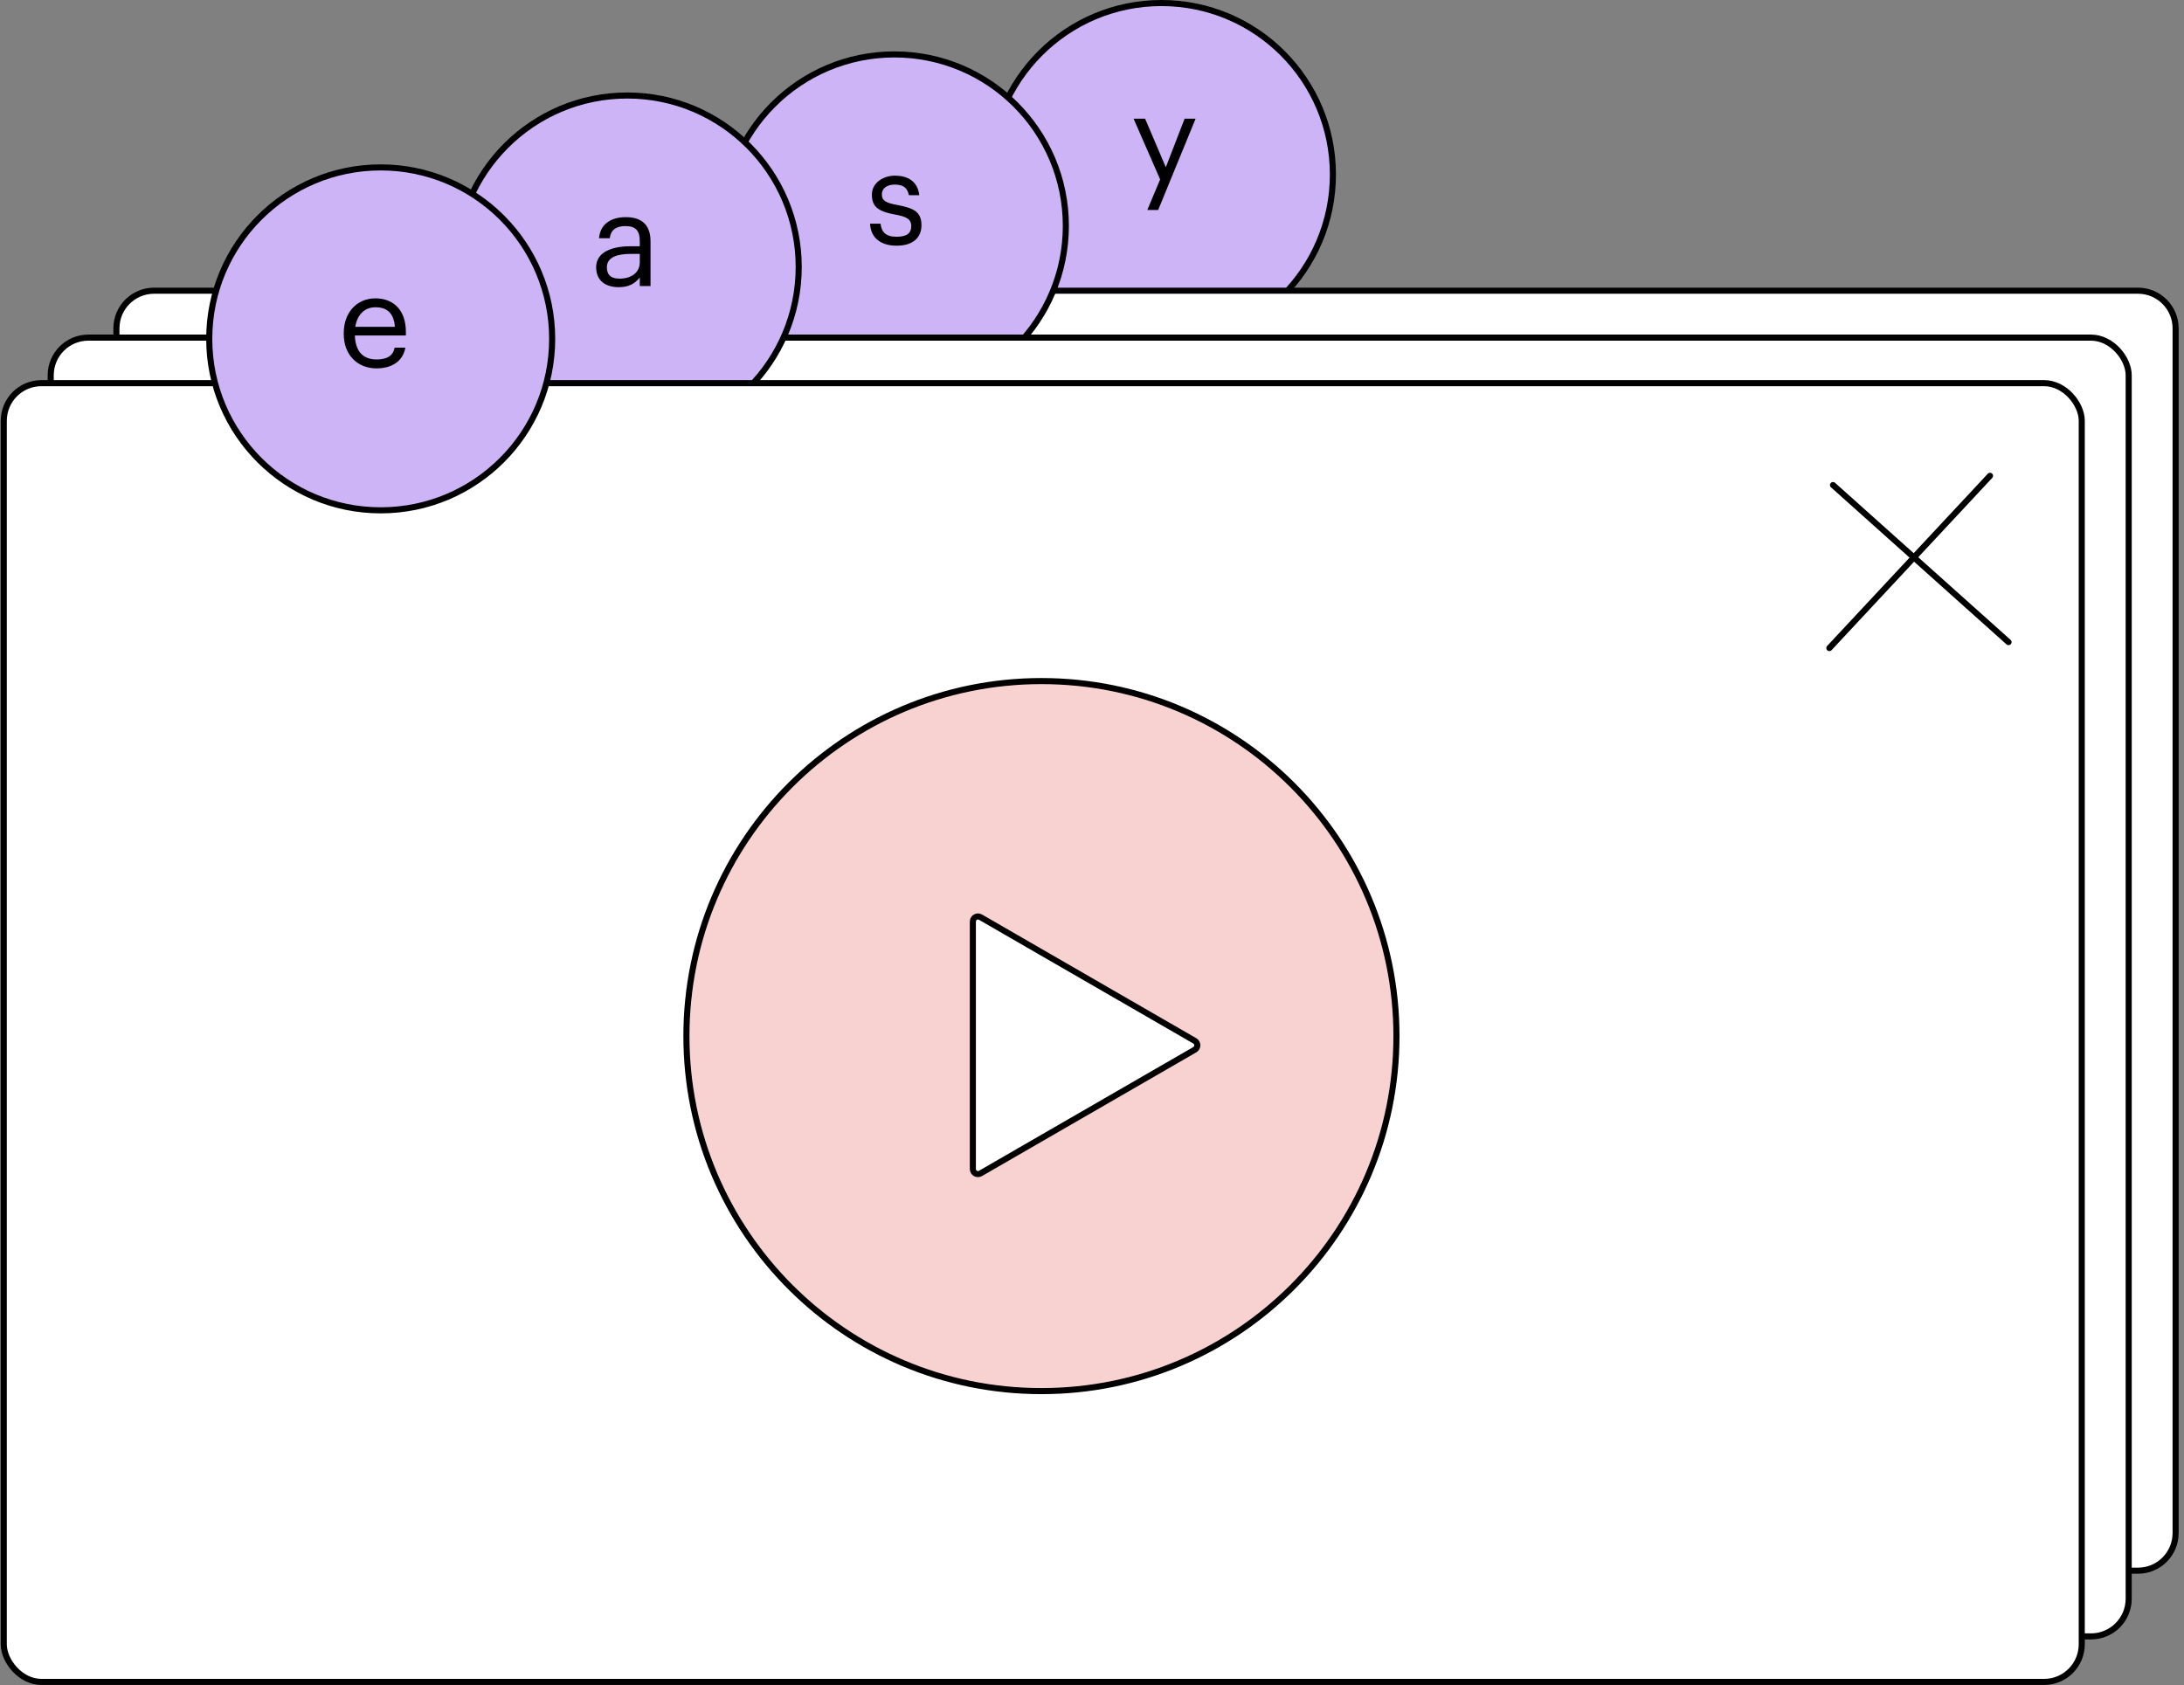 <?xml version="1.0" encoding="UTF-8"?> <svg xmlns="http://www.w3.org/2000/svg" width="359" height="277" viewBox="0 0 359 277" fill="none"><rect x="0" y="0" width="359" height="277" fill="#808080" stroke="none"/> <path d="M219.099 28.687C219.099 44.254 206.48 56.874 190.915 56.874C175.349 56.874 162.73 44.254 162.73 28.687C162.73 13.12 175.349 0.5 190.915 0.5C206.48 0.5 219.099 13.12 219.099 28.687Z" fill="#CCB4F6" stroke="black"></path> <path d="M190.698 29.496L186.336 19.515H188.23L191.635 27.495L194.721 19.515H196.53L190.379 34.519H188.591L190.698 29.496Z" fill="black"></path> <path d="M25.325 47.788H351.434C354.852 47.788 357.622 50.558 357.622 53.976V252.025C357.622 255.443 354.852 258.214 351.434 258.214H25.325C21.907 258.214 19.137 255.443 19.137 252.025V53.976C19.137 50.558 21.907 47.788 25.325 47.788Z" fill="white" stroke="black"></path> <path d="M175.201 37.132C175.201 52.7 162.582 65.319 147.016 65.319C131.451 65.319 118.832 52.7 118.832 37.132C118.832 21.565 131.451 8.946 147.016 8.946C162.582 8.946 175.201 21.565 175.201 37.132Z" fill="#CCB4F6" stroke="black"></path> <path d="M147.383 40.389C144.722 40.389 143.126 39.069 143.02 36.771H144.744C144.893 38.112 145.574 38.921 147.361 38.921C149.064 38.921 149.788 38.346 149.788 37.154C149.788 35.984 148.915 35.6 147.191 35.281C144.297 34.77 143.318 33.94 143.318 32.004C143.318 29.961 145.318 28.875 147.085 28.875C149.064 28.875 150.831 29.684 151.107 32.089H149.405C149.149 30.876 148.489 30.344 147.064 30.344C145.787 30.344 144.957 30.982 144.957 31.94C144.957 32.919 145.51 33.366 147.553 33.706C149.852 34.175 151.469 34.621 151.469 37.005C151.469 39.048 150.107 40.389 147.383 40.389Z" fill="black"></path> <rect x="8.336" y="55.503" width="341.572" height="213.513" rx="6.189" fill="white" stroke="black"></rect> <path d="M131.29 43.887C131.29 59.454 118.672 72.074 103.106 72.074C87.54 72.074 74.922 59.454 74.922 43.887C74.922 28.32 87.54 15.7 103.106 15.7C118.672 15.7 131.29 28.32 131.29 43.887Z" fill="#CCB4F6" stroke="black"></path> <path d="M101.696 47.211C99.631 47.211 97.993 46.211 97.993 43.934C97.993 41.38 100.717 40.486 103.569 40.486H105.165V39.677C105.165 37.889 104.484 37.166 102.781 37.166C101.249 37.166 100.397 37.825 100.227 39.166H98.461C98.695 36.612 100.717 35.697 102.866 35.697C104.994 35.697 106.931 36.548 106.931 39.677V47.02H105.165V45.615C104.335 46.658 103.334 47.211 101.696 47.211ZM101.866 45.806C103.739 45.806 105.165 44.827 105.165 43.125V41.742H103.632C101.398 41.742 99.759 42.316 99.759 43.934C99.759 45.104 100.312 45.806 101.866 45.806Z" fill="black"></path> <rect x="0.621" y="62.987" width="341.572" height="213.513" rx="6.189" fill="white" stroke="black"></rect> <path d="M90.763 55.708C90.763 71.276 78.144 83.895 62.579 83.895C47.013 83.895 34.395 71.276 34.395 55.708C34.395 40.141 47.013 27.521 62.579 27.521C78.144 27.521 90.763 40.141 90.763 55.708Z" fill="#CCB4F6" stroke="black"></path> <path d="M61.888 60.558C58.738 60.558 56.503 58.324 56.503 54.918V54.748C56.503 51.386 58.653 49.044 61.718 49.044C64.293 49.044 66.719 50.598 66.719 54.578V55.153H58.334C58.419 57.706 59.611 59.09 61.909 59.09C63.654 59.09 64.633 58.451 64.867 57.153H66.634C66.23 59.388 64.421 60.558 61.888 60.558ZM64.91 53.727C64.74 51.428 63.569 50.513 61.718 50.513C59.909 50.513 58.717 51.747 58.398 53.727H64.91Z" fill="black"></path> <path d="M301.305 79.742L330.157 105.559" stroke="black" stroke-linecap="round"></path> <path d="M327.113 78.222L300.705 106.535" stroke="black" stroke-linecap="round"></path> <path d="M229.545 170.327C229.545 202.56 203.418 228.689 171.189 228.689C138.959 228.689 112.832 202.56 112.832 170.327C112.832 138.095 138.959 111.965 171.189 111.965C203.418 111.965 229.545 138.095 229.545 170.327Z" fill="#F8D2D1" stroke="black"></path> <path d="M196.396 172.564L161.171 192.902C160.613 193.225 159.915 192.822 159.915 192.177L159.915 151.499C159.915 150.854 160.613 150.451 161.171 150.774L196.396 171.113C196.954 171.435 196.954 172.241 196.396 172.564Z" fill="white" stroke="black"></path> </svg> 
